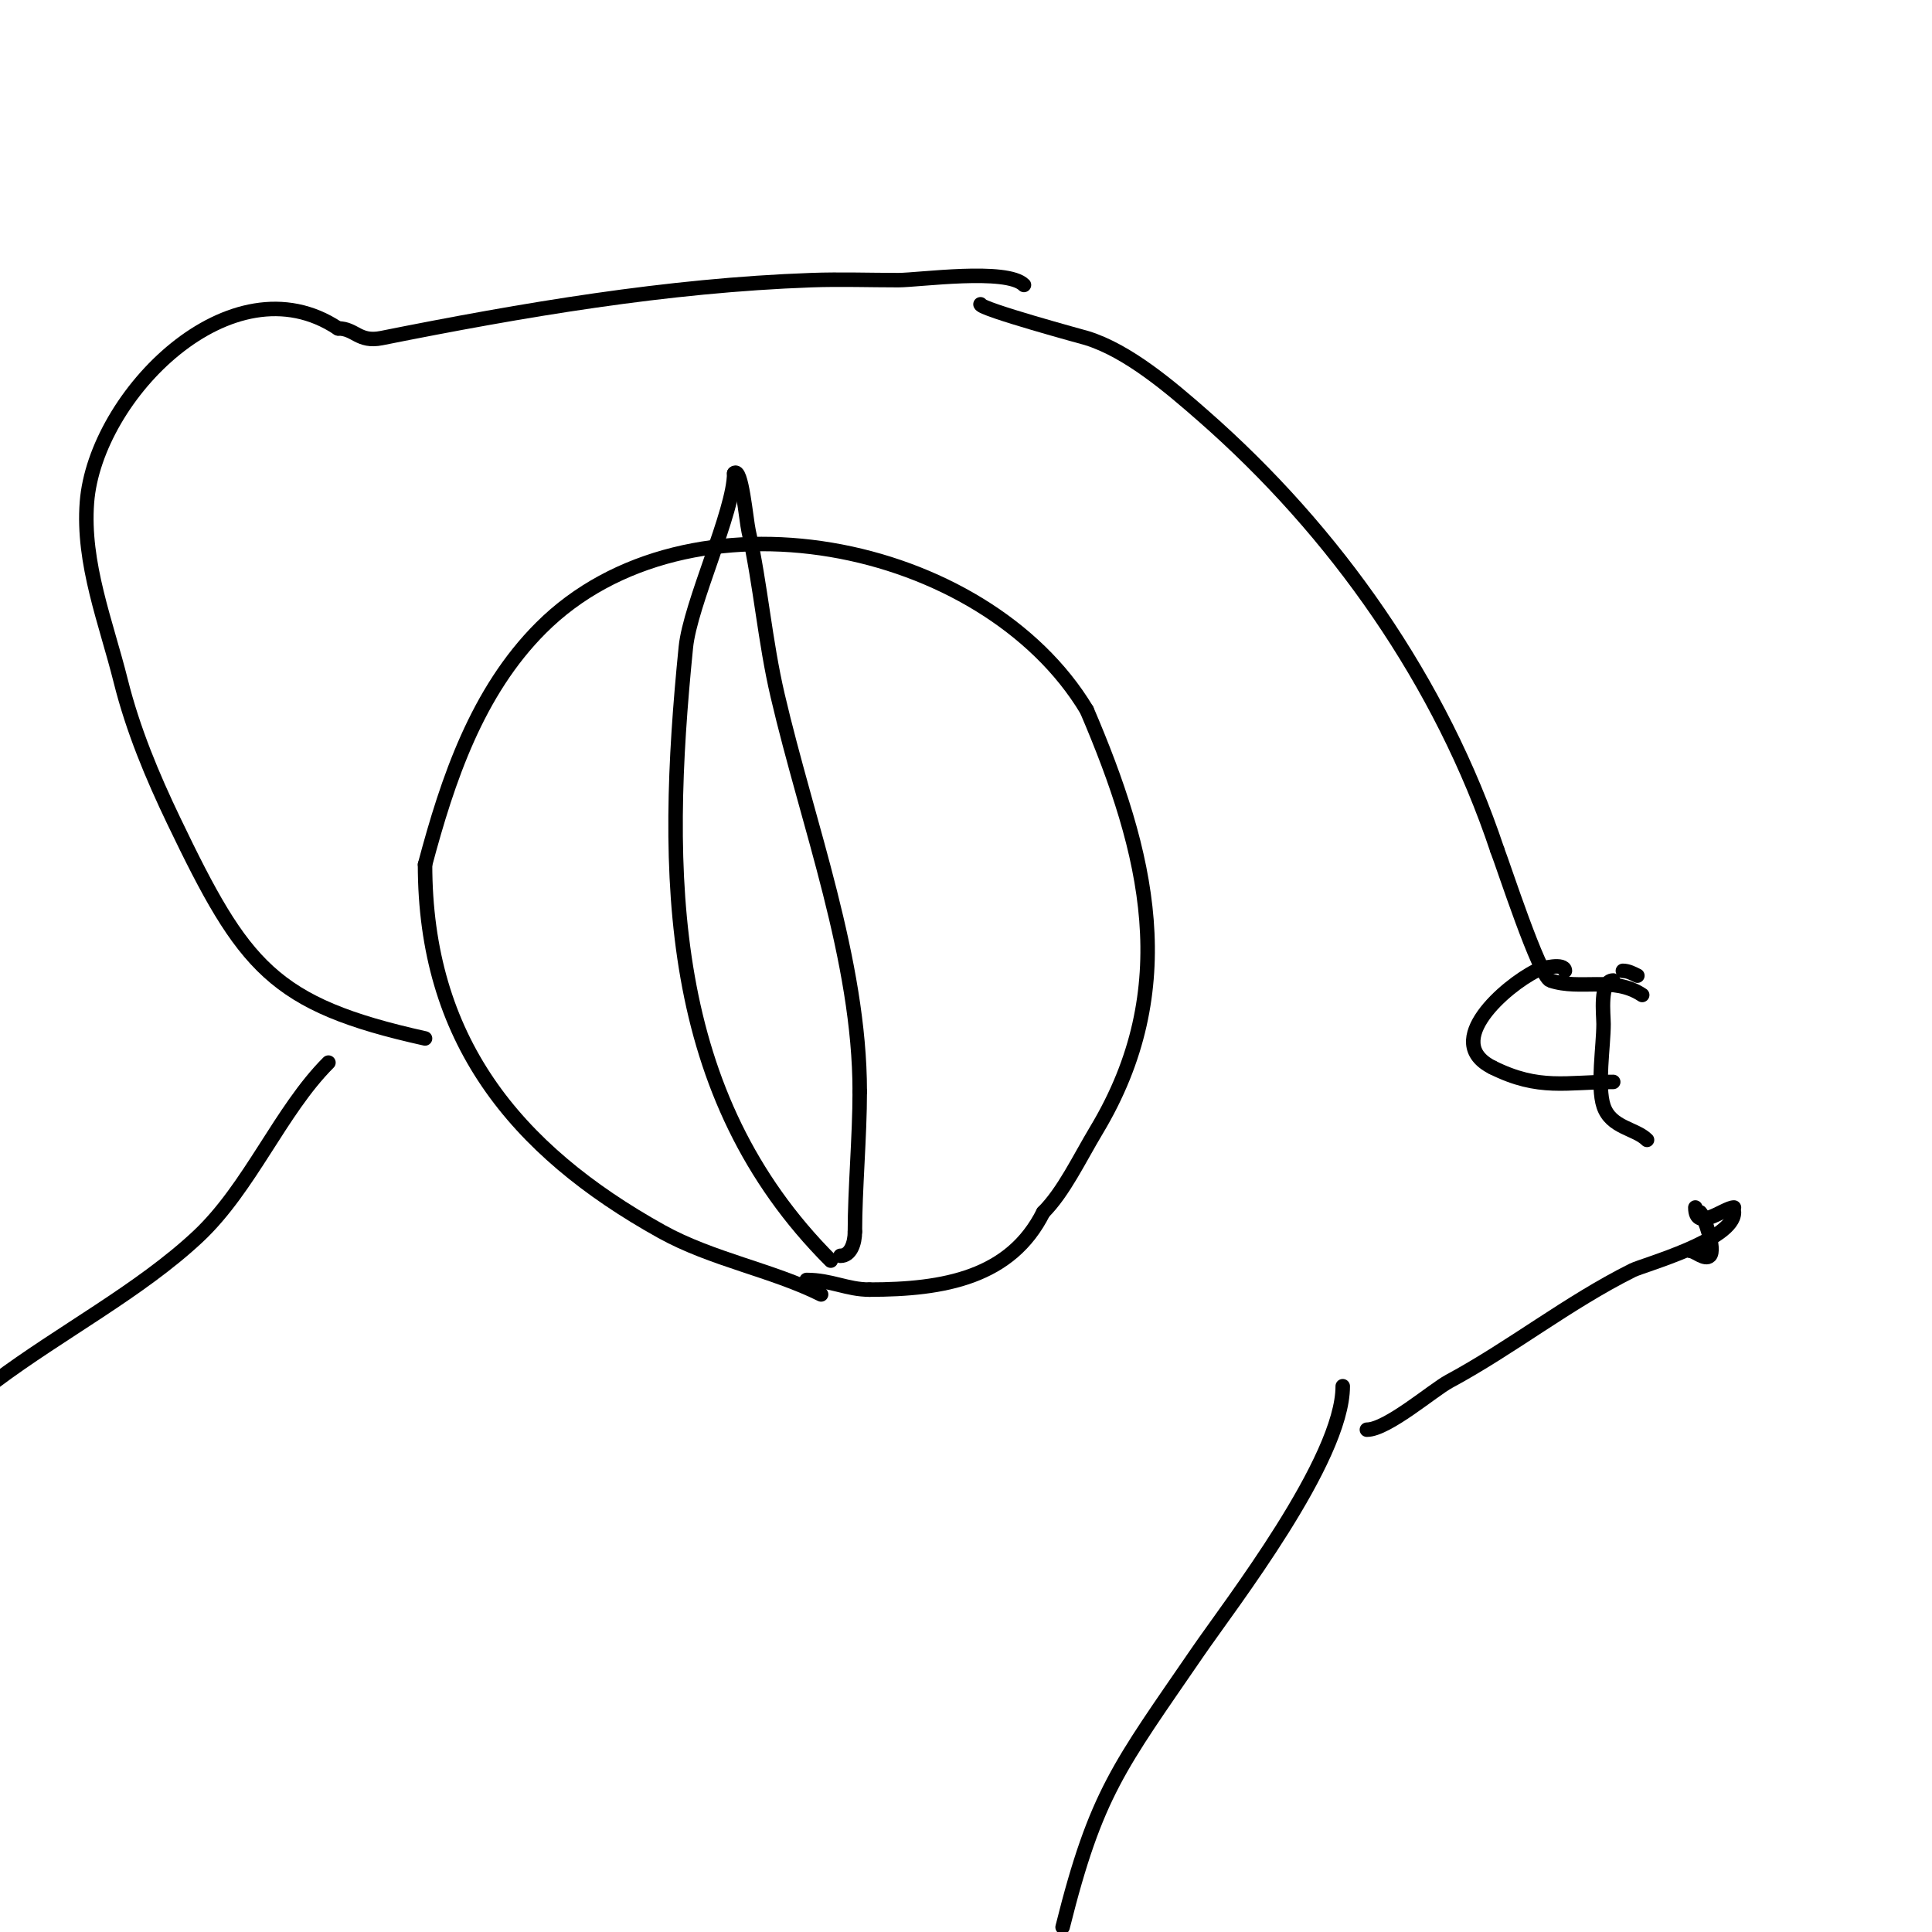 <svg viewBox='0 0 400 400' version='1.1' xmlns='http://www.w3.org/2000/svg' xmlns:xlink='http://www.w3.org/1999/xlink'><g fill='none' stroke='#000000' stroke-width='3' stroke-linecap='round' stroke-linejoin='round'><path d='M170,268c-10.055,-5.027 -22.638,-7.243 -33,-13c-30.686,-17.047 -49,-40.053 -49,-76'/><path d='M88,179c4.689,-17.585 10.75,-35.75 24,-49c30.532,-30.532 91.838,-18.27 113,17'/><path d='M225,147c12.642,29.499 19.662,57.564 2,87c-3.563,5.939 -6.764,12.764 -11,17'/><path d='M216,251c-6.733,13.466 -20.483,16 -36,16'/><path d='M180,267c-4.63,0 -7.925,-2 -13,-2'/><path d='M172,261c-34.294,-34.294 -34.716,-79.843 -30,-127c0.898,-8.976 10,-28.232 10,-36'/><path d='M152,98c1.52,-1.52 2.468,9.608 3,12c2.507,11.282 3.365,22.705 6,34c6.221,26.661 17,54.737 17,82'/><path d='M178,226c0,9.295 -1,20.311 -1,29'/><path d='M177,255c0,2.416 -0.893,5 -3,5'/><path d='M203,63c0,1.018 21.654,6.893 22,7c8.549,2.63 17.366,10.195 24,16c27.533,24.091 49.416,55.248 61,90'/><path d='M310,176c1.172,2.93 8.713,26.238 11,27c6.255,2.085 13.026,-0.983 19,3'/><path d='M359,251c0,5.776 -18.776,10.888 -21,12c-13.449,6.725 -25.042,16.022 -38,23c-3.318,1.786 -12.803,10 -17,10'/><path d='M336,201c1.054,0 2.057,0.529 3,1'/><path d='M359,250c-2.019,0 -8,5.231 -8,0'/><path d='M334,203c-2.87,0 -2,7.072 -2,9c0,4.545 -1.353,12.941 0,17c1.512,4.537 6.591,4.591 9,7'/><path d='M352,251c0.864,0.864 3.253,7.747 2,9c-0.989,0.989 -3.065,-1 -4,-1'/><path d='M324,201c0,-1.727 -4.778,-0.611 -6,0c-6.225,3.113 -19.666,14.667 -9,20'/><path d='M309,221c9.657,4.828 15.336,3 25,3'/><path d='M212,59c-3.567,-3.567 -21.759,-1 -26,-1c-6,0 -12.004,-0.214 -18,0c-29.94,1.069 -59.79,6.158 -89,12c-4.772,0.954 -5.445,-2 -9,-2'/><path d='M70,68c-22.074,-14.716 -50.301,13.911 -52,36c-0.975,12.674 3.975,24.898 7,37c2.513,10.052 6.505,19.636 11,29c14.492,30.192 20.439,37.986 52,45'/><path d='M88,215'/><path d='M68,220c-9.949,9.949 -16.219,25.893 -27,36c-11.977,11.229 -28.551,19.913 -42,30'/><path d='M278,287c0,15.271 -23.307,45.239 -30,55c-16.312,23.789 -21.056,29.223 -28,57'/></g>
</svg>